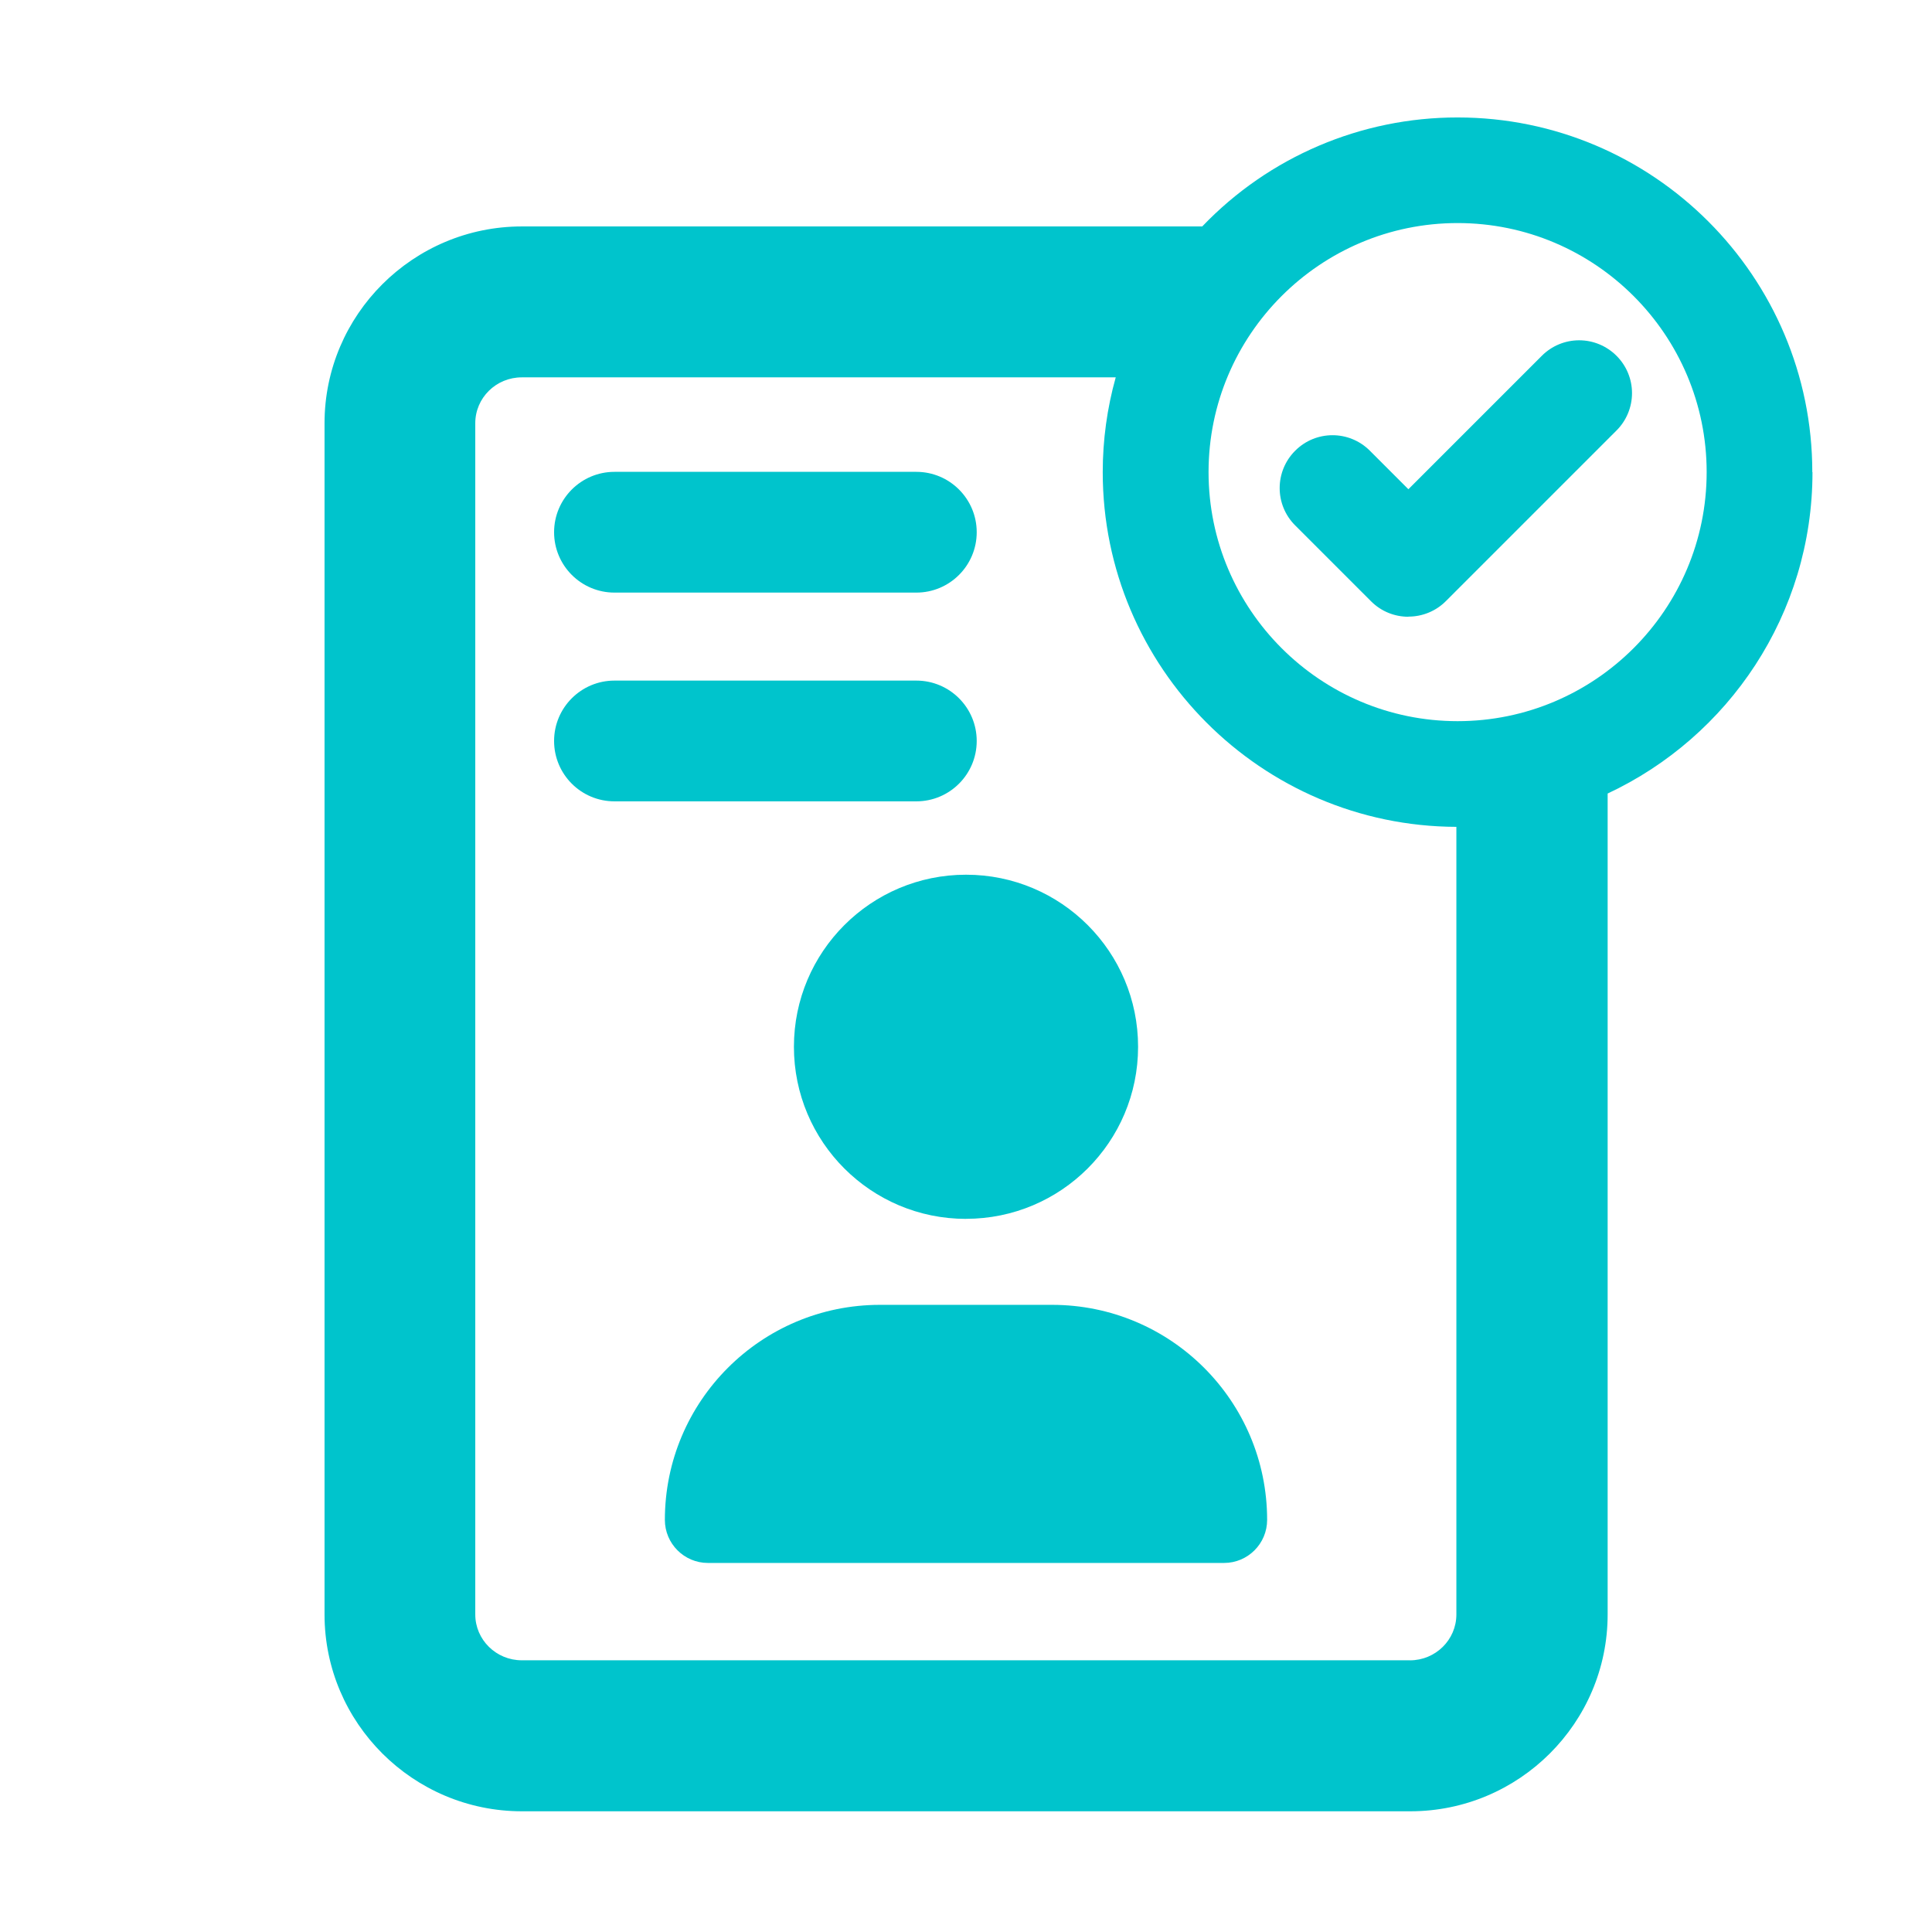 <?xml version="1.0" encoding="utf-8"?>
<svg xmlns="http://www.w3.org/2000/svg" id="_レイヤー_1" data-name="レイヤー 1" width="44" height="44" viewBox="0 0 44 44">
  <path d="M23.959,29.717h-3.919c-2.705,0-4.898,2.193-4.898,4.898,0,.54.44.98.98.98h11.756c.54,0,.98-.44.98-.98,0-2.705-2.193-4.898-4.898-4.898ZM22,27.758c2.163,0,3.918-1.752,3.919-3.915v-.003c.001-2.163-1.751-3.918-3.915-3.919h-.004c-2.164,0-3.919,1.755-3.919,3.919,0,2.164,1.754,3.919,3.919,3.919h0Z" fill="#00c4cc"/>
  <path d="M41.274,10.753c0-4.455-3.623-8.078-8.078-8.078-2.196-.002-4.298.895-5.816,2.482h-15.493c-2.478,0-4.496,2.011-4.496,4.483v27.128c0,2.472,2.018,4.483,4.496,4.483h20.23c2.479,0,4.496-2.011,4.496-4.483v-18.696c2.753-1.289,4.665-4.084,4.665-7.318h-.003s0,0,0,0ZM32.113,37.812H11.883c-.584,0-1.059-.468-1.059-1.045V9.639c0-.578.474-1.045,1.059-1.045h13.527c-.197.703-.296,1.429-.296,2.159,0,4.448,3.613,8.064,8.054,8.078v17.937c0,.577-.474,1.045-1.059,1.045h.003ZM33.196,16.424c-3.128,0-5.672-2.544-5.672-5.672s2.544-5.672,5.672-5.672,5.672,2.544,5.672,5.672-2.544,5.672-5.672,5.672h0Z" fill="#00c4cc"/>
  <path d="M32.075,14.046c-.309,0-.615-.117-.849-.351l-1.729-1.729c-.47-.468-.471-1.228-.003-1.698.001-.001.002-.002.003-.003.468-.47,1.228-.471,1.698-.003.001.001.002.002.003.003l.877.877,3.039-3.039c.225-.226.531-.353.85-.353.319,0,.625.127.851.353.226.225.353.531.353.85,0,.319-.127.626-.353.851l-3.888,3.888c-.225.225-.531.351-.849.351l-.003.003h0ZM20.869,13.496h-6.875c-.759,0-1.375-.616-1.375-1.375s.616-1.375,1.375-1.375h6.875c.759,0,1.375.616,1.375,1.375s-.616,1.375-1.375,1.375ZM20.869,18.25h-6.875c-.76,0-1.375-.616-1.375-1.375s.616-1.375,1.375-1.375h6.875c.759,0,1.375.616,1.375,1.375s-.616,1.375-1.375,1.375h0Z" fill="#00c4cc"/>
</svg>